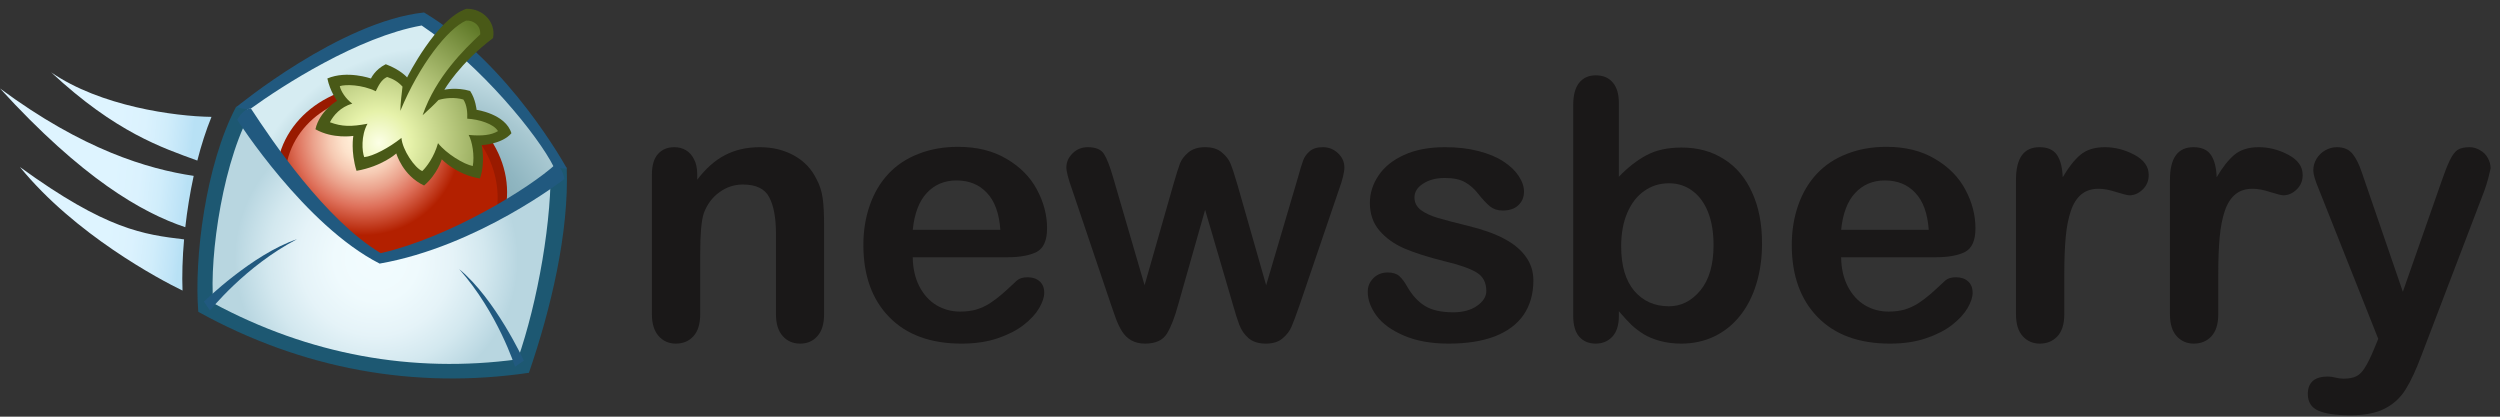 <svg width="246" height="41" viewBox="0 0 246 41" fill="none" xmlns="http://www.w3.org/2000/svg">
<rect x="0" y="0" width="246" height="41" fill="#333333" stroke="none"/>
<g clip-path="url(#clip0)">
<path d="M18.232 22.358C18.418 20.703 18.694 18.989 19.059 17.305C14.565 16.635 8.168 14.749 0 8.702C8.074 17.544 13.943 20.92 18.232 22.358ZM5.034 7.118C11.387 13.035 15.97 14.541 19.417 15.8C19.8 14.295 20.266 12.841 20.81 11.5C17.196 11.452 9.859 10.453 5.034 7.118ZM1.96 16.433C7.359 23.062 15.694 27.496 17.96 28.592C17.904 27.109 17.952 25.387 18.113 23.554C14.178 23.081 10.496 22.637 1.96 16.433Z" fill="url(#paint0_linear)"/>
<path d="M52.045 36.684C40.74 38.339 29.696 36.304 19.512 30.685C19.091 25.487 20.206 16.243 23.235 10.501C35.009 10.702 45.066 12.755 55.767 16.504C56.002 22.842 54.217 30.391 52.045 36.684Z" fill="#1D5872"/>
<path d="M50.942 35.358C40.557 36.763 30.389 34.889 20.988 29.832C20.571 25.212 21.975 15.352 25.035 10.423C35.866 10.672 44.302 12.401 54.165 15.796C54.385 21.456 52.902 29.776 50.942 35.358Z" fill="url(#paint1_radial)"/>
<path d="M41.325 1.871C41.325 1.871 32.468 3.332 23.805 11.268C25.552 16.515 36.023 24.448 37.204 25.234C46.329 23.002 54.143 17.621 55.082 16.977C51.229 8.433 41.325 1.871 41.325 1.871Z" fill="url(#paint2_radial)"/>
<path d="M23.279 10.516C23.279 10.516 33.481 2.106 41.727 1.227C50.148 6.253 55.764 16.548 55.764 16.548C55.764 16.548 55.767 16.69 54.493 16.425C52.973 13.366 47.339 6.428 41.492 2.508C35.225 3.626 27.751 8.463 24.688 10.676C24.073 10.844 23.279 10.516 23.279 10.516Z" fill="#21597F"/>
<path d="M20.664 30.552C20.664 30.552 24.118 26.2 29.219 23.539C24.844 25.007 20.067 29.68 20.067 29.68L20.664 30.552Z" fill="#21597F"/>
<path d="M50.677 36.085C50.677 36.085 49 30.786 45.185 26.482C48.751 29.415 51.545 35.485 51.545 35.485L50.677 36.085Z" fill="#21597F"/>
<path d="M49.668 20.89C45.022 22.864 43.263 23.509 37.204 25.234C32.431 22.339 30.959 20.364 27.267 16.277C27.3 16.057 27.345 15.837 27.397 15.617C28.649 10.326 34.652 7.215 40.803 8.672C46.952 10.129 50.92 15.599 49.668 20.89Z" fill="#991A00"/>
<path d="M48.874 20.774C48.833 21.061 48.502 21.244 48.405 21.512C44.891 23.289 42.674 23.938 37.357 25.447C33.385 23.14 30.762 20.651 28.053 17.76C28.042 17.126 28.109 16.489 28.262 15.856C29.398 11.049 34.887 8.232 40.517 9.566C46.147 10.896 49.594 15.833 48.874 20.774Z" fill="url(#paint3_radial)"/>
<path d="M45.883 0.865C42.913 1.898 40.059 7.621 40.059 7.621C40.059 7.621 39.437 6.876 37.961 6.32C36.884 6.85 36.504 7.725 36.504 7.725C36.504 7.725 34.146 6.894 32.212 7.722C32.48 9.003 33.166 9.92 33.166 9.92C33.166 9.92 31.444 10.904 31.038 12.718C32.752 13.698 34.768 13.374 34.768 13.374C34.768 13.374 34.489 14.879 35.081 16.809C37.6 16.373 38.997 15.099 38.997 15.099C38.997 15.099 39.616 17.271 41.732 18.255C43.055 17.126 43.472 15.673 43.472 15.673C43.472 15.673 44.884 17.182 47.228 17.566C47.791 15.919 47.392 14.28 47.392 14.28C47.392 14.28 49.378 14.205 50.324 13.113C49.751 11.209 46.896 10.807 46.896 10.807C46.896 10.807 46.8 9.756 46.259 8.951C44.91 8.552 43.725 8.832 43.725 8.832C43.725 8.832 45.216 6.235 48.514 3.749C48.823 2.225 47.563 0.828 45.883 0.865Z" fill="#495917"/>
<path d="M45.862 2.028C44.077 2.803 41.275 6.354 39.393 10.908C39.401 10.181 39.539 9.104 39.606 8.523C39.177 8.046 38.682 7.759 38.086 7.573C37.504 7.852 37.24 8.434 36.975 8.978C35.615 8.314 33.976 8.292 33.435 8.475C33.532 8.966 34.032 9.745 34.665 10.192C33.48 10.543 32.806 11.366 32.463 12.029C33.644 12.469 34.557 12.48 36.163 12.175C35.503 13.348 35.626 14.917 35.839 15.461C36.692 15.383 38.283 14.544 39.502 13.572C39.598 14.757 40.817 16.538 41.551 16.832C41.983 16.422 42.725 15.439 43.101 14.086C43.921 15.122 45.653 16.176 46.522 16.337C46.708 15.331 46.473 13.911 46.115 13.277C47.427 13.4 48.344 13.3 49.003 12.901C48.59 12.186 47.103 11.731 45.977 11.679C46 11.161 45.97 10.36 45.597 9.794C44.744 9.54 43.775 9.648 43.149 9.838C42.807 10.211 42.114 10.87 41.584 11.34C42.892 7.539 45.761 4.786 47.252 3.385C47.319 2.516 46.596 1.976 45.862 2.028Z" fill="url(#paint4_radial)"/>
<path d="M23.343 11.79C23.343 11.79 29.968 22.175 37.357 25.938C47.015 24.247 55.547 17.603 55.547 17.603C55.547 17.603 55.328 16.425 54.683 16.154C52.172 18.467 44.325 23.337 37.465 24.913C32.006 21.635 26.756 13.832 24.688 10.672C23.894 10.687 23.343 11.79 23.343 11.79Z" fill="#21597F"/>
<path d="M68.605 17.112V17.687C69.44 16.584 70.352 15.777 71.338 15.266C72.337 14.744 73.48 14.483 74.769 14.483C76.023 14.483 77.143 14.755 78.13 15.301C79.117 15.847 79.854 16.619 80.341 17.617C80.655 18.198 80.858 18.825 80.951 19.498C81.044 20.171 81.09 21.03 81.09 22.075V30.921C81.09 31.873 80.87 32.593 80.428 33.081C79.999 33.568 79.436 33.812 78.739 33.812C78.031 33.812 77.457 33.563 77.015 33.063C76.574 32.564 76.354 31.85 76.354 30.921V22.998C76.354 21.431 76.133 20.235 75.692 19.411C75.262 18.575 74.397 18.157 73.097 18.157C72.25 18.157 71.478 18.412 70.781 18.923C70.085 19.422 69.574 20.113 69.249 20.995C69.017 21.704 68.9 23.027 68.9 24.966V30.921C68.9 31.885 68.674 32.611 68.221 33.098C67.78 33.574 67.206 33.812 66.497 33.812C65.812 33.812 65.249 33.563 64.808 33.063C64.367 32.564 64.147 31.85 64.147 30.921V17.182C64.147 16.276 64.344 15.603 64.739 15.162C65.133 14.709 65.673 14.483 66.358 14.483C66.776 14.483 67.153 14.581 67.49 14.779C67.827 14.976 68.094 15.272 68.291 15.667C68.5 16.061 68.605 16.543 68.605 17.112Z" fill="#1A1818"/>
<path d="M99.114 25.314H89.815C89.826 26.394 90.041 27.346 90.459 28.17C90.888 28.994 91.452 29.615 92.148 30.033C92.856 30.451 93.634 30.66 94.482 30.66C95.05 30.66 95.567 30.596 96.031 30.469C96.507 30.329 96.966 30.12 97.407 29.842C97.848 29.552 98.255 29.244 98.626 28.919C98.998 28.594 99.479 28.153 100.071 27.595C100.315 27.386 100.664 27.282 101.116 27.282C101.604 27.282 101.999 27.415 102.3 27.682C102.602 27.95 102.753 28.327 102.753 28.814C102.753 29.244 102.585 29.749 102.248 30.329C101.912 30.898 101.401 31.45 100.716 31.984C100.042 32.506 99.189 32.941 98.156 33.29C97.134 33.638 95.956 33.812 94.621 33.812C91.568 33.812 89.194 32.941 87.499 31.2C85.804 29.459 84.956 27.096 84.956 24.113C84.956 22.708 85.165 21.408 85.583 20.212C86.001 19.005 86.611 17.971 87.412 17.112C88.213 16.253 89.199 15.597 90.372 15.144C91.544 14.68 92.845 14.448 94.273 14.448C96.13 14.448 97.721 14.843 99.044 15.632C100.379 16.41 101.378 17.42 102.039 18.662C102.701 19.904 103.032 21.17 103.032 22.458C103.032 23.654 102.689 24.432 102.004 24.792C101.319 25.14 100.356 25.314 99.114 25.314ZM89.815 22.615H98.435C98.319 20.99 97.877 19.776 97.111 18.976C96.356 18.163 95.358 17.756 94.116 17.756C92.932 17.756 91.957 18.169 91.19 18.993C90.436 19.805 89.977 21.013 89.815 22.615Z" fill="#1A1818"/>
<path d="M109.527 17.443L112.627 28.066L115.448 18.192C115.75 17.159 115.97 16.456 116.11 16.085C116.261 15.702 116.533 15.342 116.928 15.005C117.335 14.657 117.886 14.483 118.583 14.483C119.291 14.483 119.842 14.657 120.237 15.005C120.643 15.342 120.928 15.713 121.09 16.12C121.253 16.514 121.479 17.205 121.769 18.192L124.59 28.066L127.725 17.443C127.934 16.677 128.102 16.125 128.23 15.789C128.358 15.44 128.572 15.139 128.874 14.883C129.176 14.616 129.611 14.483 130.18 14.483C130.749 14.483 131.242 14.68 131.66 15.075C132.078 15.47 132.287 15.934 132.287 16.468C132.287 16.955 132.107 17.693 131.747 18.679L127.864 30.068C127.527 31.032 127.266 31.728 127.081 32.158C126.895 32.587 126.599 32.971 126.192 33.307C125.798 33.644 125.252 33.812 124.555 33.812C123.836 33.812 123.267 33.632 122.849 33.272C122.443 32.912 122.141 32.471 121.943 31.949C121.746 31.426 121.531 30.747 121.299 29.911L118.583 20.647L115.953 29.911C115.605 31.2 115.227 32.175 114.821 32.837C114.415 33.487 113.701 33.812 112.679 33.812C112.157 33.812 111.71 33.708 111.338 33.499C110.978 33.301 110.677 33.017 110.433 32.645C110.189 32.262 109.974 31.815 109.788 31.305C109.603 30.782 109.458 30.37 109.353 30.068L105.505 18.679C105.122 17.611 104.93 16.874 104.93 16.468C104.93 15.957 105.133 15.498 105.539 15.092C105.946 14.686 106.445 14.483 107.037 14.483C107.826 14.483 108.361 14.709 108.639 15.162C108.918 15.603 109.214 16.363 109.527 17.443Z" fill="#1A1818"/>
<path d="M150.885 27.595C150.885 28.907 150.566 30.033 149.928 30.974C149.289 31.902 148.343 32.611 147.089 33.098C145.847 33.574 144.332 33.812 142.544 33.812C140.838 33.812 139.375 33.551 138.156 33.029C136.937 32.506 136.037 31.856 135.457 31.078C134.876 30.289 134.586 29.499 134.586 28.71C134.586 28.187 134.772 27.741 135.143 27.369C135.515 26.997 135.985 26.812 136.554 26.812C137.053 26.812 137.436 26.934 137.703 27.177C137.97 27.421 138.225 27.764 138.469 28.205C138.957 29.052 139.537 29.685 140.211 30.103C140.896 30.521 141.824 30.73 142.997 30.73C143.949 30.73 144.727 30.521 145.33 30.103C145.946 29.673 146.253 29.186 146.253 28.64C146.253 27.804 145.934 27.195 145.296 26.812C144.669 26.429 143.63 26.063 142.178 25.715C140.542 25.308 139.206 24.885 138.173 24.443C137.152 23.991 136.333 23.399 135.718 22.667C135.103 21.936 134.795 21.036 134.795 19.968C134.795 19.016 135.079 18.116 135.648 17.269C136.217 16.421 137.053 15.748 138.156 15.249C139.27 14.738 140.611 14.483 142.178 14.483C143.409 14.483 144.512 14.61 145.487 14.866C146.474 15.121 147.292 15.464 147.942 15.893C148.604 16.323 149.103 16.799 149.44 17.321C149.788 17.844 149.962 18.354 149.962 18.854C149.962 19.399 149.777 19.846 149.405 20.194C149.045 20.543 148.529 20.717 147.855 20.717C147.368 20.717 146.95 20.578 146.602 20.299C146.265 20.02 145.876 19.602 145.435 19.045C145.075 18.581 144.651 18.209 144.164 17.931C143.676 17.652 143.014 17.513 142.178 17.513C141.319 17.513 140.605 17.698 140.037 18.07C139.468 18.43 139.183 18.883 139.183 19.428C139.183 19.927 139.392 20.34 139.81 20.665C140.228 20.978 140.791 21.239 141.499 21.448C142.207 21.657 143.183 21.913 144.425 22.215C145.899 22.574 147.101 23.004 148.03 23.503C148.97 24.002 149.678 24.594 150.154 25.279C150.642 25.953 150.885 26.725 150.885 27.595Z" fill="#1A1818"/>
<path d="M159.296 10.129V17.391C160.19 16.462 161.102 15.754 162.03 15.266C162.959 14.767 164.108 14.518 165.478 14.518C167.057 14.518 168.439 14.895 169.623 15.649C170.819 16.392 171.742 17.478 172.392 18.906C173.053 20.322 173.384 22.006 173.384 23.956C173.384 25.395 173.198 26.719 172.827 27.926C172.467 29.122 171.939 30.161 171.242 31.043C170.546 31.926 169.698 32.611 168.7 33.098C167.713 33.574 166.622 33.812 165.426 33.812C164.695 33.812 164.004 33.725 163.354 33.551C162.715 33.377 162.17 33.15 161.717 32.872C161.264 32.582 160.875 32.285 160.55 31.984C160.237 31.682 159.819 31.229 159.296 30.625V31.096C159.296 31.989 159.082 32.669 158.652 33.133C158.222 33.586 157.677 33.812 157.015 33.812C156.342 33.812 155.802 33.586 155.396 33.133C155.001 32.669 154.804 31.989 154.804 31.096V10.338C154.804 9.375 154.995 8.649 155.378 8.161C155.773 7.662 156.319 7.413 157.015 7.413C157.746 7.413 158.31 7.651 158.704 8.127C159.099 8.591 159.296 9.258 159.296 10.129ZM159.523 24.252C159.523 26.144 159.952 27.601 160.811 28.623C161.682 29.633 162.82 30.138 164.224 30.138C165.42 30.138 166.448 29.621 167.307 28.588C168.177 27.543 168.613 26.051 168.613 24.113C168.613 22.859 168.433 21.779 168.073 20.874C167.713 19.968 167.202 19.271 166.541 18.784C165.879 18.285 165.107 18.035 164.224 18.035C163.319 18.035 162.512 18.285 161.804 18.784C161.096 19.271 160.539 19.985 160.132 20.926C159.726 21.855 159.523 22.963 159.523 24.252Z" fill="#1A1818"/>
<path d="M190.467 25.314H181.168C181.18 26.394 181.395 27.346 181.813 28.17C182.242 28.994 182.805 29.615 183.502 30.033C184.21 30.451 184.988 30.66 185.835 30.66C186.404 30.66 186.921 30.596 187.385 30.469C187.861 30.329 188.32 30.12 188.761 29.842C189.202 29.552 189.608 29.244 189.98 28.919C190.351 28.594 190.833 28.153 191.425 27.595C191.669 27.386 192.017 27.282 192.47 27.282C192.958 27.282 193.352 27.415 193.654 27.682C193.956 27.95 194.107 28.327 194.107 28.814C194.107 29.244 193.939 29.749 193.602 30.329C193.265 30.898 192.754 31.45 192.069 31.984C191.396 32.506 190.543 32.941 189.51 33.29C188.488 33.638 187.31 33.812 185.975 33.812C182.921 33.812 180.547 32.941 178.852 31.2C177.157 29.459 176.31 27.096 176.31 24.113C176.31 22.708 176.519 21.408 176.937 20.212C177.355 19.005 177.964 17.971 178.765 17.112C179.566 16.253 180.553 15.597 181.726 15.144C182.898 14.68 184.198 14.448 185.626 14.448C187.484 14.448 189.074 14.843 190.398 15.632C191.733 16.41 192.731 17.42 193.393 18.662C194.055 19.904 194.385 21.17 194.385 22.458C194.385 23.654 194.043 24.432 193.358 24.792C192.673 25.14 191.71 25.314 190.467 25.314ZM181.168 22.615H189.788C189.672 20.99 189.231 19.776 188.465 18.976C187.71 18.163 186.712 17.756 185.47 17.756C184.285 17.756 183.31 18.169 182.544 18.993C181.789 19.805 181.331 21.013 181.168 22.615Z" fill="#1A1818"/>
<path d="M203.127 26.951V30.921C203.127 31.885 202.901 32.611 202.448 33.098C201.995 33.574 201.421 33.812 200.724 33.812C200.039 33.812 199.476 33.568 199.035 33.081C198.594 32.593 198.373 31.873 198.373 30.921V17.687C198.373 15.551 199.145 14.483 200.689 14.483C201.479 14.483 202.048 14.732 202.396 15.232C202.744 15.731 202.936 16.468 202.971 17.443C203.539 16.468 204.12 15.731 204.712 15.232C205.316 14.732 206.117 14.483 207.115 14.483C208.113 14.483 209.083 14.732 210.023 15.232C210.964 15.731 211.434 16.392 211.434 17.217C211.434 17.797 211.231 18.279 210.824 18.662C210.43 19.034 210 19.219 209.536 19.219C209.361 19.219 208.938 19.115 208.264 18.906C207.603 18.685 207.016 18.575 206.506 18.575C205.809 18.575 205.24 18.761 204.799 19.132C204.358 19.492 204.015 20.032 203.772 20.752C203.528 21.471 203.359 22.331 203.267 23.329C203.174 24.316 203.127 25.523 203.127 26.951Z" fill="#1A1818"/>
<path d="M218.277 26.951V30.921C218.277 31.885 218.051 32.611 217.598 33.098C217.146 33.574 216.571 33.812 215.874 33.812C215.189 33.812 214.626 33.568 214.185 33.081C213.744 32.593 213.523 31.873 213.523 30.921V17.687C213.523 15.551 214.295 14.483 215.839 14.483C216.629 14.483 217.198 14.732 217.546 15.232C217.894 15.731 218.086 16.468 218.121 17.443C218.69 16.468 219.27 15.731 219.862 15.232C220.466 14.732 221.267 14.483 222.265 14.483C223.264 14.483 224.233 14.732 225.173 15.232C226.114 15.731 226.584 16.392 226.584 17.217C226.584 17.797 226.381 18.279 225.974 18.662C225.58 19.034 225.15 19.219 224.686 19.219C224.512 19.219 224.088 19.115 223.415 18.906C222.753 18.685 222.167 18.575 221.656 18.575C220.959 18.575 220.39 18.761 219.949 19.132C219.508 19.492 219.166 20.032 218.922 20.752C218.678 21.471 218.51 22.331 218.417 23.329C218.324 24.316 218.277 25.523 218.277 26.951Z" fill="#1A1818"/>
<path d="M233.584 34.404L234.02 33.342L228.169 18.61C227.809 17.762 227.629 17.147 227.629 16.764C227.629 16.358 227.733 15.98 227.942 15.632C228.151 15.284 228.436 15.005 228.795 14.796C229.167 14.587 229.55 14.483 229.945 14.483C230.63 14.483 231.146 14.703 231.495 15.144C231.843 15.574 232.151 16.195 232.418 17.008L236.44 28.71L240.254 17.826C240.556 16.944 240.828 16.253 241.072 15.754C241.316 15.255 241.571 14.918 241.839 14.744C242.117 14.57 242.506 14.483 243.005 14.483C243.365 14.483 243.708 14.581 244.033 14.779C244.369 14.964 244.625 15.22 244.799 15.545C244.985 15.87 245.077 16.212 245.077 16.572C245.031 16.793 244.956 17.106 244.851 17.513C244.747 17.919 244.619 18.331 244.468 18.749L238.269 34.979C237.735 36.407 237.212 37.527 236.701 38.34C236.191 39.152 235.511 39.773 234.664 40.203C233.828 40.644 232.696 40.865 231.268 40.865C229.875 40.865 228.83 40.714 228.134 40.412C227.437 40.11 227.089 39.559 227.089 38.758C227.089 38.212 227.251 37.788 227.576 37.486C227.913 37.196 228.407 37.051 229.057 37.051C229.312 37.051 229.562 37.086 229.805 37.156C230.107 37.225 230.368 37.26 230.589 37.26C231.135 37.26 231.564 37.179 231.878 37.016C232.191 36.854 232.47 36.569 232.714 36.163C232.969 35.768 233.259 35.182 233.584 34.404Z" fill="#1A1818"/>
</g>
<defs>
<linearGradient id="paint0_linear" x1="11.024" y1="17.803" x2="18.406" y2="18.633" gradientUnits="userSpaceOnUse">
<stop stop-color="#DEF4FF"/>
<stop offset="0.348" stop-color="#DBF2FE"/>
<stop offset="0.643" stop-color="#D0EDFB"/>
<stop offset="0.918" stop-color="#BFE4F7"/>
<stop offset="1" stop-color="#B8E1F5"/>
</linearGradient>
<radialGradient id="paint1_radial" cx="0" cy="0" r="1" gradientUnits="userSpaceOnUse" gradientTransform="translate(37.029 25.517) rotate(10.451) scale(13.944)">
<stop stop-color="#F2FCFF"/>
<stop offset="0.296" stop-color="#EFFAFD"/>
<stop offset="0.539" stop-color="#E5F3F8"/>
<stop offset="0.763" stop-color="#D3E8EF"/>
<stop offset="0.975" stop-color="#BBD8E2"/>
<stop offset="1" stop-color="#B8D6E0"/>
</radialGradient>
<radialGradient id="paint2_radial" cx="0" cy="0" r="1" gradientUnits="userSpaceOnUse" gradientTransform="translate(42.511 23.485) rotate(10.451) scale(18.83)">
<stop offset="0.209" stop-color="#7DA7B3"/>
<stop offset="0.36" stop-color="#82ABB6"/>
<stop offset="0.538" stop-color="#90B6C1"/>
<stop offset="0.731" stop-color="#A8C8D1"/>
<stop offset="0.932" stop-color="#C9E2E9"/>
<stop offset="1" stop-color="#D6ECF2"/>
</radialGradient>
<radialGradient id="paint3_radial" cx="0" cy="0" r="1" gradientUnits="userSpaceOnUse" gradientTransform="translate(35.857 13.657) rotate(10.453) scale(9.493 9.5)">
<stop offset="0.154" stop-color="#FFEBD4"/>
<stop offset="0.234" stop-color="#FDE2CB"/>
<stop offset="0.366" stop-color="#F6CAB3"/>
<stop offset="0.531" stop-color="#EBA28C"/>
<stop offset="0.709" stop-color="#DE705A"/>
<stop offset="1" stop-color="#B32000"/>
</radialGradient>
<radialGradient id="paint4_radial" cx="0" cy="0" r="1" gradientUnits="userSpaceOnUse" gradientTransform="translate(37.297 14.046) rotate(10.451) scale(14.757)">
<stop stop-color="#FCFFE6"/>
<stop offset="0.209" stop-color="#E6F2AA"/>
<stop offset="1" stop-color="#617A29"/>
</radialGradient>
<clipPath id="clip0">
<rect width="245.077" height="40" fill="white" transform="translate(0 0.865)"/>
</clipPath>
</defs>
</svg>
